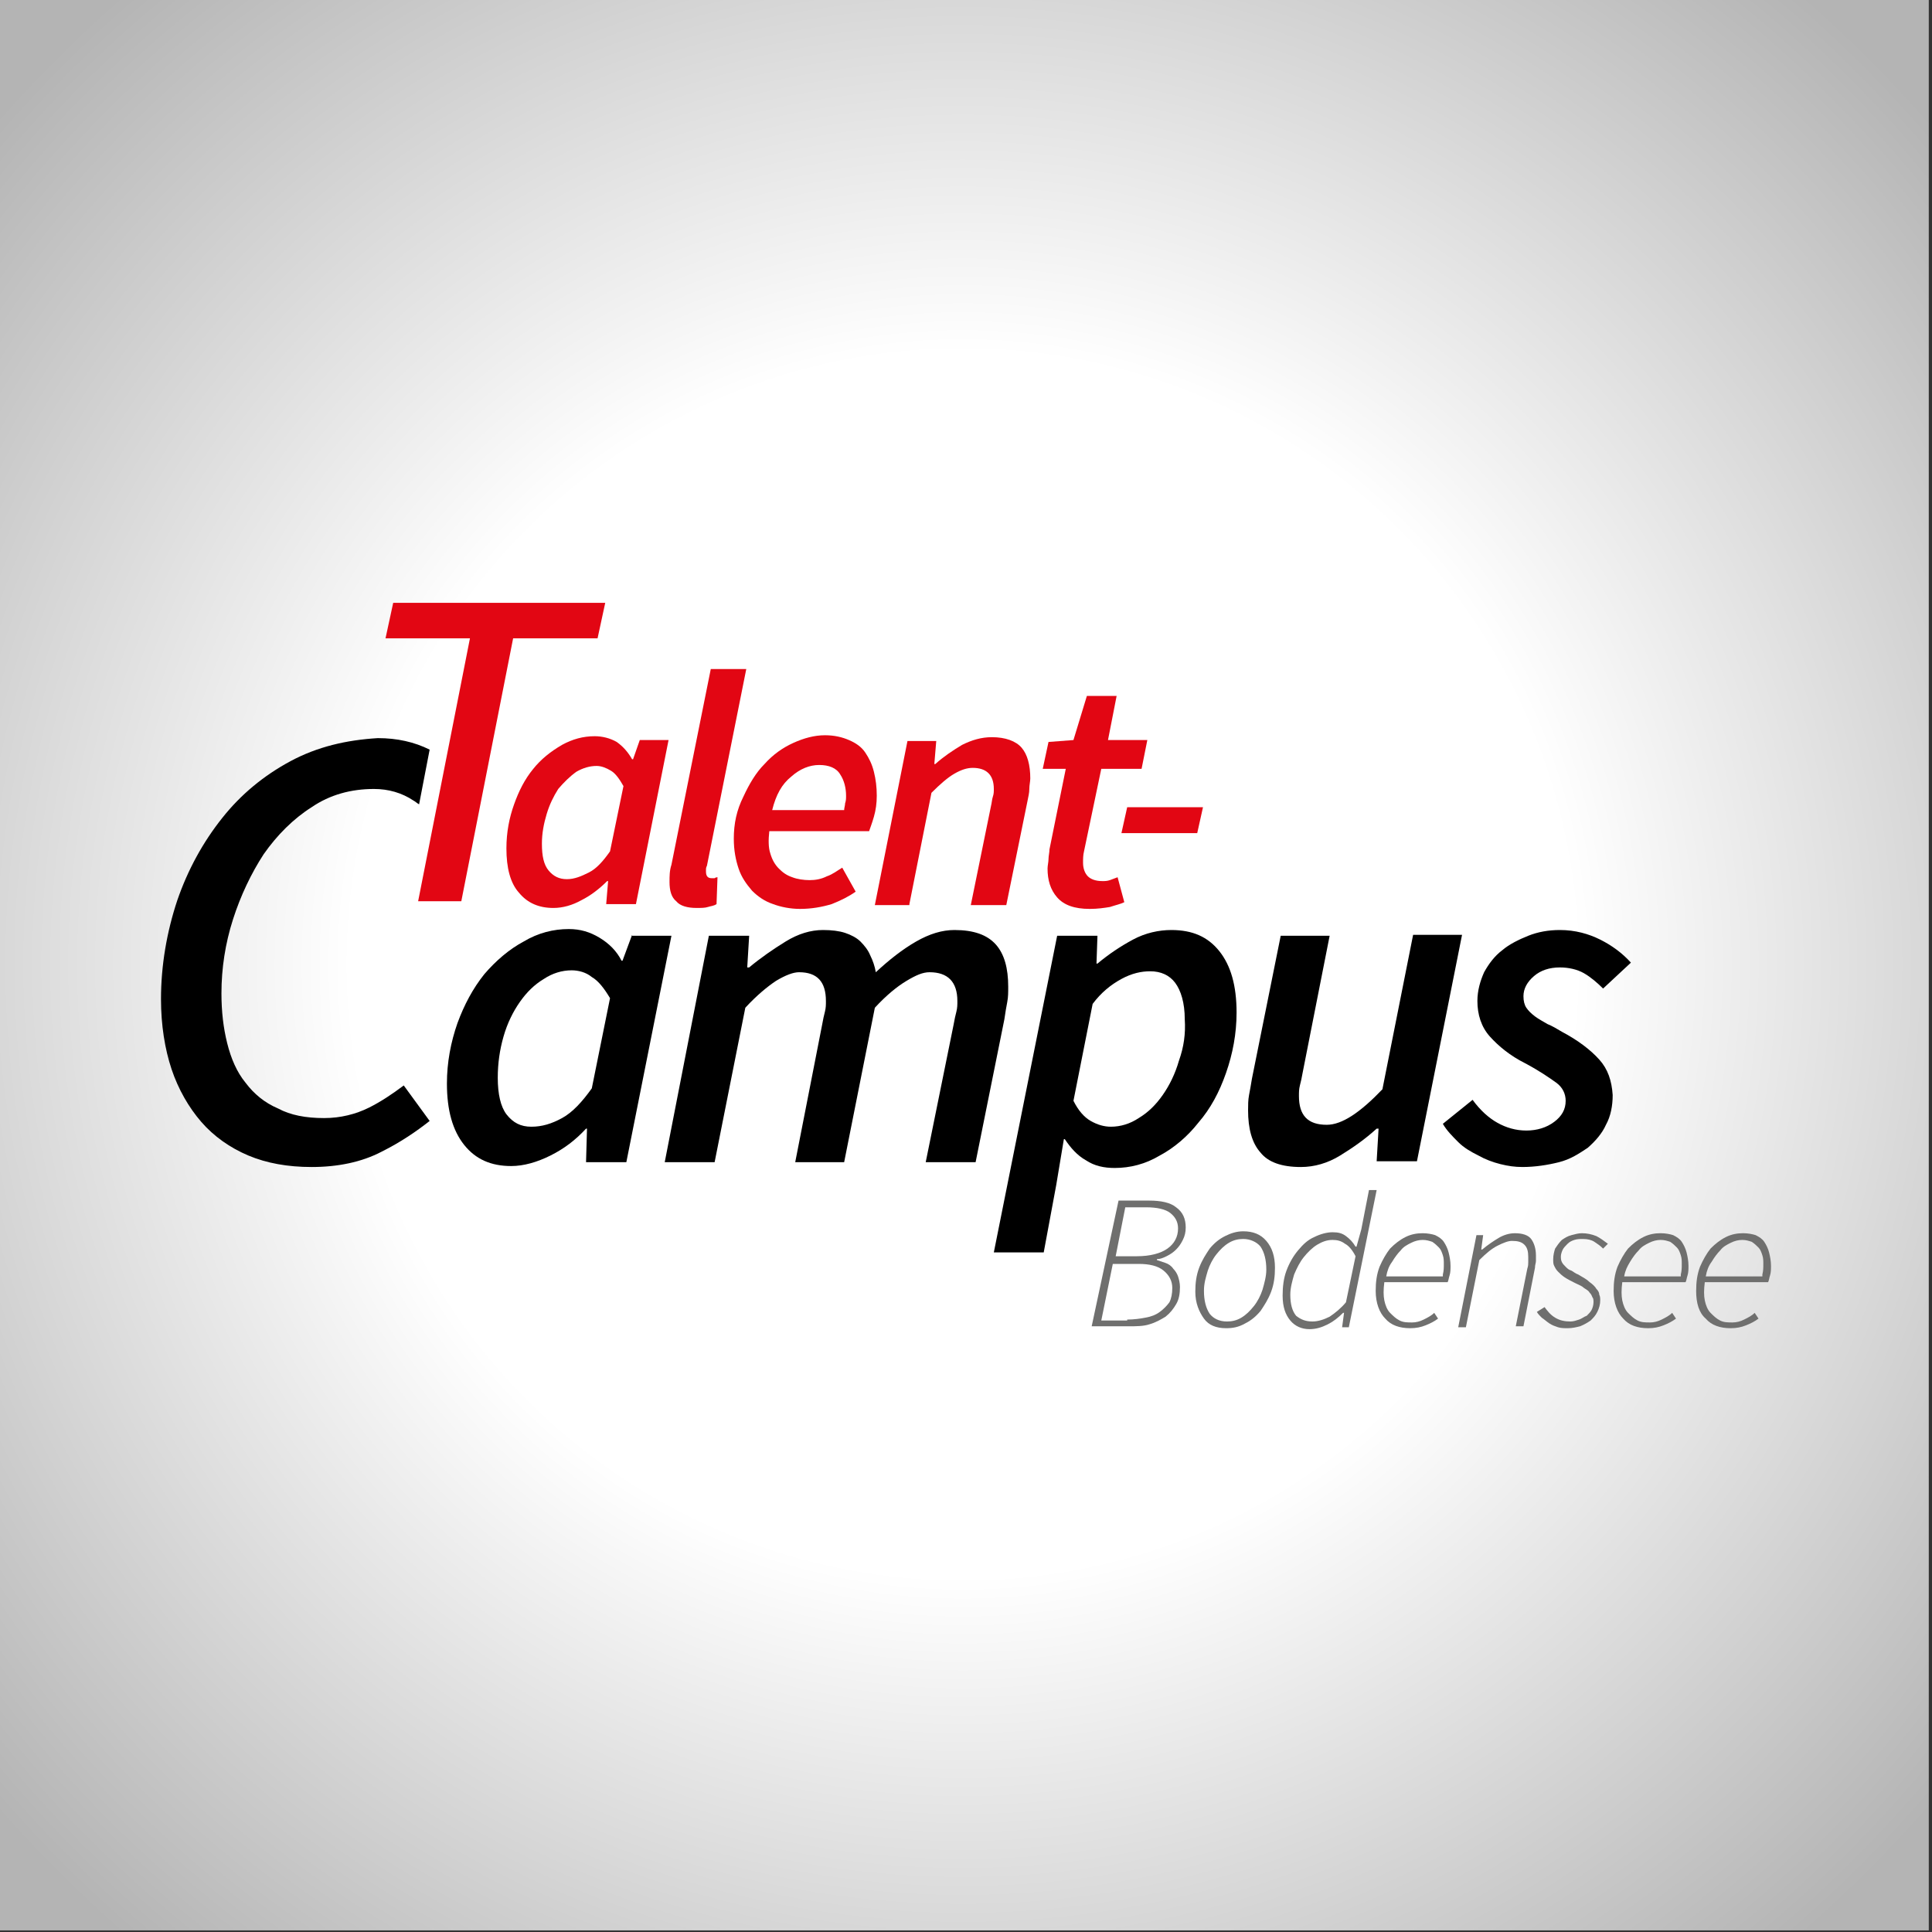 <?xml version="1.0" encoding="UTF-8"?>
<svg xmlns="http://www.w3.org/2000/svg" xmlns:xlink="http://www.w3.org/1999/xlink" id="Ebene_2" data-name="Ebene 2" width="600" height="600" version="1.1" viewBox="0 0 600 600">
  <rect x="0" y="0" width="600" height="600" fill="#333333" stroke="none"/>
  <defs>
    <style>
      .cls-1 {
        fill: none;
      }

      .cls-1, .cls-2, .cls-3, .cls-4, .cls-5 {
        stroke-width: 0px;
      }

      .cls-2 {
        fill: #6f6f6e;
      }

      .cls-3 {
        fill: #000;
      }

      .cls-4 {
        fill: #e20613;
      }

      .cls-5 {
        fill: url(#Unbenannter_Verlauf_31);
      }
    </style>
    <radialGradient id="Unbenannter_Verlauf_31" data-name="Unbenannter Verlauf 31" cx="299" cy="299.5" fx="299" fy="299.5" r="399.136" gradientUnits="userSpaceOnUse">
      <stop offset=".476" stop-color="#fff"/>
      <stop offset="1" stop-color="#b4b4b4"/>
    </radialGradient>
  </defs>
  <rect class="cls-5" x="-1" y="-.5" width="600" height="600"/>
  <path class="cls-1" d="M357.509,301.341c-2.682,0-5.662.894-8.939,2.384-3.278,1.787-6.258,4.172-8.939,7.748l-5.959,30.095c1.49,2.98,3.278,5.066,5.363,6.258s4.172,1.787,6.258,1.787c2.98,0,5.959-.894,8.641-2.682s5.066-4.172,7.449-7.152c2.086-2.98,3.873-6.556,5.066-10.727,1.192-4.172,1.787-8.343,1.787-13.111,0-5.066-.894-8.939-2.98-11.323-1.787-2.086-4.47-3.278-7.748-3.278h.001Z"/>
  <path class="cls-1" d="M170.083,252.771c-.894,2.98-1.49,5.959-1.49,9.238,0,3.873.596,6.556,2.086,8.343s3.278,2.682,5.662,2.682c2.086,0,4.47-.596,6.853-2.086,2.384-1.192,4.47-3.576,6.556-6.556l4.172-20.263c-1.192-2.086-2.384-3.873-3.873-4.768-1.49-.894-2.98-1.49-4.47-1.49-2.086,0-4.172.596-6.258,1.788s-3.873,2.98-5.363,5.363c-1.788,2.086-2.98,4.768-3.873,7.748h-.002,0Z"/>
  <path class="cls-1" d="M184.088,303.427c-2.086-1.192-4.172-2.086-6.258-2.086-2.98,0-5.959.894-8.641,2.682s-5.066,4.172-7.449,7.152c-2.086,2.98-3.873,6.556-5.066,10.727-1.192,4.172-1.788,8.343-1.788,12.813,0,5.066.894,8.939,2.682,11.323,1.788,2.384,4.47,3.873,7.748,3.873,2.98,0,6.258-.894,9.535-2.682s6.258-4.768,9.238-9.238l5.662-28.009c-1.788-2.98-3.873-5.363-5.662-6.555h-.001Z"/>
  <path class="cls-1" d="M262.455,249.196c0-.596.298-1.49.298-2.384,0-2.384-.596-4.768-1.788-6.556s-3.278-2.98-6.555-2.98c-2.98,0-5.959,1.192-8.641,3.576s-4.768,5.959-5.959,10.131h22.348c0-.298.298-1.192.298-1.788h-.003.002,0Z"/>
  <path class="cls-3" d="M196.305,290.316l-2.98,8.045h-.298c-1.49-2.98-3.873-5.363-6.853-7.152-2.98-1.787-5.959-2.682-9.535-2.682-4.768,0-9.535,1.192-14.005,3.873-4.47,2.384-8.641,5.959-12.217,10.131-3.576,4.47-6.258,9.535-8.343,15.197-2.086,5.959-3.278,12.217-3.278,18.773,0,8.343,1.788,14.601,5.363,19.07s8.343,6.556,14.601,6.556c3.873,0,8.045-1.192,12.217-3.278,4.172-2.086,7.748-4.768,11.025-8.343h.298l-.298,10.429h12.515l14.005-70.322h-12.217v-.298h0ZM183.79,337.992c-2.98,4.172-5.959,7.449-9.238,9.238s-6.258,2.682-9.535,2.682-5.662-1.192-7.748-3.873c-1.788-2.384-2.682-6.258-2.682-11.323,0-4.47.596-8.641,1.788-12.813s2.98-7.748,5.066-10.727,4.47-5.363,7.449-7.152c2.682-1.787,5.662-2.682,8.641-2.682,2.086,0,4.47.596,6.258,2.086,2.086,1.192,3.873,3.576,5.662,6.556l-5.662,28.009h.001Z"/>
  <path class="cls-3" d="M312.812,311.174c.298-1.49.298-2.98.298-4.768,0-5.662-1.192-10.131-3.873-13.111s-6.853-4.47-12.813-4.47c-3.873,0-7.748,1.192-11.919,3.576s-8.343,5.662-12.515,9.535c-.298-1.787-.894-3.576-1.787-5.363-.596-1.49-1.787-2.98-2.98-4.172s-2.98-2.086-4.768-2.682-4.172-.894-6.853-.894c-3.873,0-7.748,1.192-11.621,3.576s-7.748,5.066-11.323,8.045h-.596l.596-9.833h-12.515l-13.707,70.322h15.495l9.535-47.974c3.576-3.873,6.853-6.556,9.535-8.343,2.98-1.787,5.363-2.682,7.152-2.682,5.662,0,8.343,2.98,8.343,8.939,0,1.192,0,2.086-.298,3.278-.298,1.192-.596,2.384-.894,4.172l-8.343,42.61h15.197l9.535-47.974c3.576-3.873,6.853-6.556,9.833-8.343s5.066-2.682,7.152-2.682c5.662,0,8.641,2.98,8.641,8.939,0,1.192,0,2.086-.298,3.278-.298,1.192-.596,2.384-.894,4.172l-8.641,42.61h15.495l8.939-44.398c.298-2.086.596-3.873.894-5.363v.003l-.002-.003h0Z"/>
  <path class="cls-3" d="M380.751,333.224c2.086-5.959,3.278-12.217,3.278-18.773,0-8.343-1.787-14.601-5.363-19.07-3.576-4.47-8.343-6.556-14.898-6.556-3.873,0-8.045.894-11.919,2.98-3.873,2.086-7.449,4.47-11.025,7.449h-.298l.298-8.641h-12.515l-19.667,98.332h15.495l3.873-20.858,2.384-14.303h.298c1.787,2.682,3.873,5.066,6.555,6.556,2.682,1.787,5.662,2.384,8.939,2.384,4.768,0,9.535-1.192,14.005-3.873,4.47-2.384,8.641-5.959,11.919-10.131,3.873-4.47,6.555-9.535,8.641-15.495v-.002h0ZM366.15,329.35c-1.192,4.172-2.98,7.748-5.066,10.727s-4.47,5.363-7.449,7.152c-2.682,1.787-5.662,2.682-8.641,2.682-2.086,0-4.172-.596-6.258-1.787s-3.873-3.278-5.363-6.258l5.959-30.095c2.682-3.576,5.662-5.959,8.939-7.748s6.258-2.384,8.939-2.384c3.278,0,5.959,1.192,7.748,3.576s2.98,6.258,2.98,11.323c.298,4.47-.298,8.641-1.787,12.813h-.001Z"/>
  <path class="cls-3" d="M403.993,362.426c4.172,0,8.343-1.192,12.217-3.576s7.748-5.066,11.323-8.343h.596l-.596,10.131h12.515l14.005-70.322h-15.197l-9.535,47.974c-6.853,7.152-12.515,11.025-17.283,11.025-5.959,0-8.641-2.98-8.641-8.939,0-1.192,0-2.086.298-3.278.298-1.192.596-2.384.894-4.172l8.343-42.313h-15.197l-8.939,44.398c-.298,1.787-.596,3.576-.894,5.066-.298,1.49-.298,3.278-.298,4.768,0,5.662,1.192,10.131,3.873,13.111,2.384,2.98,6.555,4.47,12.515,4.47h0Z"/>
  <path class="cls-3" d="M496.663,329.053c-2.682-2.98-6.555-5.959-11.621-8.641-1.49-.894-2.98-1.787-4.47-2.384-1.49-.894-2.682-1.49-3.873-2.384s-2.086-1.787-2.682-2.682-.894-2.086-.894-3.576c0-2.384,1.192-4.47,3.278-6.258,2.086-1.787,4.768-2.682,8.045-2.682,2.682,0,5.363.596,7.449,1.787,2.086,1.192,4.172,2.98,5.959,4.768l8.641-8.045c-2.682-2.98-5.959-5.363-9.535-7.152-3.576-1.787-7.748-2.98-12.515-2.98-3.576,0-6.853.596-9.833,1.787s-5.959,2.682-8.045,4.47c-2.384,1.787-4.172,4.172-5.662,6.853-1.192,2.682-2.086,5.662-2.086,8.939,0,4.172,1.192,8.045,3.873,11.025,2.682,2.98,6.258,5.959,11.025,8.343,4.47,2.384,7.449,4.47,9.535,5.959s2.98,3.576,2.98,5.662c0,2.682-1.192,4.768-3.576,6.556-2.384,1.787-5.363,2.682-8.641,2.682s-6.258-.894-8.939-2.384-5.363-3.873-7.748-7.152l-9.238,7.449c1.192,2.086,2.98,3.873,4.768,5.662,1.787,1.787,3.873,2.98,6.258,4.172,2.086,1.192,4.47,2.086,6.853,2.682s4.47.894,6.853.894c3.873,0,7.748-.596,11.323-1.49s6.257-2.682,8.939-4.47c2.384-2.086,4.47-4.47,5.662-7.152,1.49-2.682,2.086-5.959,2.086-9.238-.298-4.47-1.49-8.045-4.172-11.025h0l.002.002v.003h0Z"/>
  <polygon class="cls-4" points="185.578 198.241 187.961 187.216 122.11 187.216 119.725 198.241 145.947 198.241 129.856 279.887 143.265 279.887 159.356 198.241 185.578 198.241"/>
  <path class="cls-4" d="M165.614,238.767c-2.682,3.278-4.47,6.853-5.959,11.025-1.49,4.172-2.384,8.641-2.384,13.707,0,5.959,1.192,10.727,3.873,13.707,2.682,3.278,6.258,4.768,10.727,4.768,2.98,0,5.959-.894,8.641-2.384,2.98-1.49,5.662-3.576,8.045-5.959h.298l-.596,7.152h9.238l10.131-50.953h-8.939l-2.086,5.959h-.298c-1.192-2.086-2.682-3.873-4.768-5.363-2.086-1.192-4.47-1.788-6.853-1.788-3.576,0-6.853.894-10.131,2.682-3.576,2.086-6.556,4.47-8.939,7.449h0v-.002h0ZM179.022,239.66c2.086-1.192,4.172-1.788,6.258-1.788,1.49,0,2.98.596,4.47,1.49s2.682,2.682,3.873,4.768l-4.172,20.263c-2.086,2.98-4.172,5.363-6.556,6.556-2.384,1.192-4.47,2.086-6.853,2.086s-4.172-.894-5.662-2.682-2.086-4.47-2.086-8.343c0-3.278.596-6.258,1.49-9.238s2.086-5.363,3.576-7.748c1.788-2.086,3.576-3.873,5.662-5.363h0Z"/>
  <path class="cls-4" d="M216.269,281.972c1.49,0,2.682,0,3.576-.298s1.788-.298,2.682-.894l.298-8.343c-.596,0-.894.298-.894.298h-.894c-1.192,0-1.788-.596-1.788-2.086v-.596c0-.298,0-.596.298-1.192l12.217-61.085h-11.025l-12.217,60.787c-.596,1.787-.596,3.576-.596,5.363,0,2.682.596,4.768,2.086,5.959,1.192,1.49,3.576,2.086,6.258,2.086h-.001Z"/>
  <path class="cls-4" d="M227.89,260.518c0,3.576.596,6.556,1.49,9.238s2.384,4.768,4.172,6.853c1.788,1.787,3.873,3.278,6.556,4.172,2.384.894,5.363,1.49,8.343,1.49,3.576,0,6.853-.596,9.833-1.49,2.98-1.192,5.363-2.384,7.449-3.873l-4.172-7.449c-1.49.894-2.98,2.086-4.768,2.682-1.788.894-3.576,1.192-5.363,1.192s-3.873-.298-5.363-.894c-1.788-.596-2.98-1.49-4.172-2.682s-2.086-2.682-2.682-4.768c-.596-1.788-.596-4.172-.298-6.853h30.989c.298-.894.894-2.384,1.49-4.47s.894-4.172.894-6.556c0-2.682-.298-5.066-.894-7.449-.596-2.384-1.49-4.172-2.682-5.959s-2.98-2.98-5.066-3.873-4.47-1.49-7.449-1.49c-3.278,0-6.555.894-9.833,2.384-3.278,1.49-6.258,3.576-8.939,6.556-2.682,2.682-4.768,6.258-6.556,10.131-2.086,4.172-2.98,8.343-2.98,13.111h0v-.003h.001ZM245.769,241.15c2.682-2.384,5.662-3.576,8.641-3.576s5.363.894,6.555,2.98c1.192,1.788,1.788,4.172,1.788,6.556,0,.894,0,1.49-.298,2.384,0,.596-.298,1.49-.298,2.086h-22.348c1.192-4.768,2.98-8.045,5.959-10.429h.002,0Z"/>
  <path class="cls-4" d="M282.419,280.781l6.853-34.565c2.682-2.682,5.066-4.768,7.152-5.959,2.086-1.192,3.873-1.788,5.662-1.788,4.172,0,6.555,2.086,6.555,6.556,0,.894,0,1.49-.298,2.384s-.298,1.788-.596,2.98l-6.258,30.692h11.025l6.555-32.181c.298-1.49.596-2.682.596-3.873s.298-2.384.298-3.278c0-4.172-.894-7.449-2.682-9.535s-5.066-3.278-9.238-3.278c-3.278,0-6.258.894-9.238,2.384-2.98,1.788-5.662,3.576-8.343,5.959h-.298l.596-7.152h-8.939l-10.131,50.953h10.727v-.298l.002-.003v.002h0Z"/>
  <path class="cls-4" d="M325.923,263.796c0,.894-.298,2.086-.298,2.98s-.298,2.086-.298,2.98c0,3.576.894,6.556,2.98,8.939s5.363,3.576,10.131,3.576c2.384,0,4.47-.298,6.258-.596,1.787-.596,3.278-.894,4.47-1.49l-2.086-7.748c-.894.298-1.49.596-2.384.894s-1.49.298-2.384.298c-2.086,0-3.576-.596-4.47-1.49s-1.49-2.384-1.49-4.172c0-1.192,0-2.384.298-3.576l5.363-25.626h12.515l1.787-8.939h-12.217l2.682-13.707h-9.238l-4.172,13.707-7.748.596-1.787,8.343h7.152l-5.066,25.03h.002,0Z"/>
  <polygon class="cls-4" points="348.272 258.731 371.812 258.731 373.599 250.685 350.059 250.685 348.272 258.731"/>
  <path class="cls-3" d="M90.226,236.382c-8.343,4.47-15.495,10.429-21.156,17.581-5.959,7.449-10.727,16.091-14.005,25.626-3.278,9.833-5.066,20.263-5.066,30.692,0,8.045,1.192,15.495,3.278,21.752,2.086,6.258,5.363,11.919,9.238,16.388,3.873,4.47,8.939,8.045,14.601,10.429,5.662,2.384,12.217,3.576,19.667,3.576,8.045,0,15.495-1.49,21.752-4.768,5.959-2.98,10.727-6.258,14.898-9.535l-8.045-11.025c-3.576,2.682-7.152,5.066-10.727,6.853-4.172,2.086-8.939,3.278-14.005,3.278-5.662,0-10.429-.894-14.303-2.98-4.172-1.787-7.449-4.47-10.131-8.045-2.682-3.278-4.47-7.449-5.662-12.217s-1.788-9.833-1.788-15.495c0-7.748,1.192-15.495,3.576-22.944s5.662-14.303,9.535-20.263c4.172-5.959,9.238-11.025,14.898-14.601,5.662-3.873,12.217-5.662,19.368-5.662,4.47,0,8.641,1.192,12.217,3.576.596.298,1.192.894,1.788,1.192l3.278-16.984c-4.768-2.384-10.131-3.576-16.091-3.576-9.833.596-18.773,2.682-27.116,7.152h.001Z"/>
  <g>
    <path class="cls-2" d="M347.377,372.854h9.535c3.576,0,6.555.596,8.343,2.086,2.086,1.49,2.98,3.576,2.98,6.258,0,1.49-.298,2.682-.894,3.873-.596,1.192-1.192,2.086-2.086,2.98s-1.787,1.49-2.98,2.086-2.086.894-2.98.894v.298c.894.298,1.787.596,2.682.894s1.787.894,2.384,1.787c.596.596,1.192,1.49,1.49,2.384s.596,2.086.596,3.278c0,2.086-.298,3.873-1.192,5.363s-1.787,2.682-3.278,3.873c-1.49.894-2.98,1.787-5.066,2.384-1.787.596-4.172.596-6.258.596h-11.621l8.343-39.034h.002ZM350.059,409.804c2.086,0,4.172-.298,5.662-.596,1.787-.298,3.278-.894,4.47-1.787,1.192-.894,2.086-1.787,2.98-2.98.596-1.192.894-2.682.894-4.47,0-2.086-.894-3.873-2.682-5.363s-4.47-2.086-7.748-2.086h-8.045l-3.576,17.581h8.045v-.298h0ZM353.039,390.137c4.172,0,7.449-.894,9.535-2.384s3.278-3.576,3.278-6.258c0-2.086-.894-3.576-2.384-4.768s-4.172-1.787-7.449-1.787h-6.555l-2.98,15.197h6.556-.001Z"/>
    <path class="cls-2" d="M380.751,412.485c-2.98,0-5.363-.894-6.853-2.98s-2.682-4.768-2.682-8.343c0-2.682.298-5.066,1.192-7.449s2.086-4.172,3.278-5.959c1.49-1.787,2.98-2.98,4.768-3.873s3.576-1.49,5.662-1.49c2.98,0,5.363.894,7.152,2.98s2.682,4.768,2.682,8.343c0,2.682-.298,5.066-1.192,7.449s-2.086,4.172-3.278,5.959c-1.49,1.787-2.98,2.98-4.768,3.873-2.086,1.192-3.873,1.49-5.959,1.49h-.002,0ZM386.114,384.773c-1.49,0-2.98.298-4.47,1.192s-2.682,2.086-3.873,3.576-2.086,3.278-2.682,5.066c-.596,2.086-1.192,3.873-1.192,6.258,0,2.98.596,5.363,1.787,7.152,1.192,1.49,2.98,2.384,5.363,2.384,1.49,0,2.98-.298,4.47-1.192s2.682-2.086,3.873-3.576,2.086-3.278,2.682-5.066c.596-2.086,1.192-4.172,1.192-6.258,0-2.98-.596-5.363-1.787-7.152-1.192-1.49-3.278-2.384-5.363-2.384Z"/>
    <path class="cls-2" d="M422.765,381.794l2.384-12.217h2.384l-8.641,42.61h-2.086l.596-4.47h-.298c-1.49,1.49-2.98,2.682-4.768,3.576s-3.576,1.49-5.662,1.49c-2.384,0-4.47-.894-5.959-2.682s-2.384-4.172-2.384-7.748c0-2.682.298-5.363,1.192-7.748.894-2.384,2.086-4.47,3.576-6.258s2.98-3.278,5.066-4.172c1.787-.894,3.873-1.49,5.662-1.49s2.98.298,4.172,1.192,2.086,1.787,2.98,3.278h.298l1.49-5.363h-.002v.002h0ZM407.568,410.399c1.787,0,3.576-.596,5.363-1.49,1.787-1.192,3.576-2.682,5.066-4.47l2.98-14.303c-.894-1.787-2.086-3.278-3.278-3.873-1.192-.894-2.384-1.192-3.873-1.192-1.787,0-3.278.596-4.768,1.49s-2.98,2.384-4.172,3.873-2.086,3.278-2.98,5.363c-.596,2.086-1.192,4.172-1.192,6.258,0,2.98.596,5.066,1.787,6.555,1.49,1.192,2.98,1.787,5.066,1.787h0v.002h0Z"/>
    <path class="cls-2" d="M427.235,400.864c0-2.682.298-5.066,1.192-7.449.894-2.086,2.086-4.172,3.278-5.662,1.49-1.49,2.98-2.682,4.768-3.576,1.787-.894,3.576-1.192,5.363-1.192,1.49,0,2.98.298,3.873.596,1.192.596,2.086,1.192,2.682,2.086s1.192,2.086,1.49,3.278.596,2.682.596,4.172c0,.894,0,2.086-.298,2.98s-.298,1.49-.596,2.086h-19.667c-.298,2.384-.298,4.172,0,5.662s.894,2.98,1.787,3.873,1.787,1.787,2.98,2.384c1.192.596,2.384.596,3.873.596,1.192,0,2.384-.298,3.576-.894s2.384-1.192,3.278-2.086l1.192,1.787c-1.192.894-2.384,1.49-3.873,2.086s-2.98.894-4.768.894c-3.278,0-5.959-.894-7.748-2.98-1.787-1.787-2.98-4.768-2.98-8.641h.003,0ZM448.093,395.798c.298-1.192.298-2.086.298-3.278,0-.894,0-1.787-.298-2.682s-.596-1.787-1.192-2.384c-.596-.596-1.192-1.192-2.086-1.787-.894-.298-1.787-.596-2.98-.596s-2.384.298-3.576.894-2.384,1.192-3.278,2.384c-.894.894-1.787,2.086-2.682,3.576-.894,1.192-1.49,2.682-1.787,4.47h17.581v-.596h0v-.002h0Z"/>
    <path class="cls-2" d="M458.522,383.582h2.086l-.596,4.47h.298c1.787-1.49,3.576-2.682,5.066-3.576,1.49-.894,3.278-1.49,5.066-1.49,2.384,0,4.172.596,5.066,1.787s1.49,2.98,1.49,5.066v1.787c0,.596-.298,1.192-.298,2.086l-3.576,18.177h-2.384l3.576-17.878c.298-.894.298-1.49.298-2.086v-1.49c0-1.787-.298-2.98-1.192-3.873-.894-.894-2.086-1.192-3.873-1.192-1.192,0-2.682.596-4.47,1.49s-3.576,2.384-5.662,4.47l-4.172,20.858h-2.384l5.662-28.606h-.001Z"/>
    <path class="cls-2" d="M479.679,405.93c.894,1.192,1.788,2.384,3.277,3.278,1.49.894,2.98,1.192,4.768,1.192.894,0,1.788-.298,2.682-.596s1.49-.894,2.384-1.192c.596-.596,1.192-1.192,1.49-1.787s.596-1.49.596-2.384c0-.596,0-1.192-.298-1.49-.298-.596-.298-.894-.894-1.49-.298-.596-.894-.894-1.788-1.49-.596-.596-1.49-.894-2.682-1.49s-2.384-1.192-3.277-1.787-1.49-1.192-2.086-1.787-.894-1.192-1.192-1.787c-.298-.596-.298-1.192-.298-2.086,0-1.192.298-2.384.596-3.278.596-.894,1.192-1.787,2.086-2.682.894-.596,1.788-1.192,2.98-1.49s2.086-.596,3.277-.596c1.49,0,2.98.298,4.47.894,1.192.596,2.384,1.49,3.576,2.384l-1.49,1.49c-.894-.894-1.788-1.49-2.682-2.086s-2.086-.894-3.576-.894c-.894,0-1.788,0-2.682.298s-1.49.596-2.086,1.192c-.596.596-1.192,1.192-1.49,1.787s-.596,1.49-.596,2.086,0,1.192.298,1.787.596.894,1.192,1.49.894.894,1.788,1.192c.596.298,1.192.894,2.086,1.192,1.49.894,2.682,1.49,3.576,2.384.894.596,1.788,1.49,2.086,2.086.596.596.894,1.192.894,1.787.298.596.298,1.192.298,1.787,0,1.192-.298,2.384-.894,3.576s-1.192,1.787-2.086,2.682c-.894.596-1.788,1.192-3.277,1.787-1.192.298-2.384.596-3.873.596-.894,0-2.086,0-2.98-.298s-1.788-.596-2.682-1.192-1.49-1.192-2.384-1.787c-.596-.596-1.192-1.192-1.49-1.787l2.384-1.49h-.001Z"/>
    <path class="cls-2" d="M501.133,400.864c0-2.682.298-5.066,1.192-7.449.894-2.086,2.086-4.172,3.277-5.662,1.49-1.49,2.98-2.682,4.768-3.576,1.788-.894,3.576-1.192,5.363-1.192,1.49,0,2.98.298,3.873.596,1.192.596,2.086,1.192,2.682,2.086s1.192,2.086,1.49,3.278.596,2.682.596,4.172c0,.894,0,2.086-.298,2.98s-.298,1.49-.596,2.086h-19.667c-.298,2.384-.298,4.172,0,5.662s.894,2.98,1.788,3.873,1.788,1.787,2.98,2.384c1.192.596,2.384.596,3.873.596,1.192,0,2.384-.298,3.576-.894s2.384-1.192,3.277-2.086l1.192,1.787c-1.192.894-2.384,1.49-3.873,2.086s-2.98.894-4.768.894c-3.277,0-5.959-.894-7.748-2.98-1.788-1.787-2.98-4.768-2.98-8.641h.003ZM521.991,395.798c.298-1.192.298-2.086.298-3.278,0-.894,0-1.787-.298-2.682s-.596-1.787-1.192-2.384c-.596-.596-1.192-1.192-2.086-1.787-.894-.298-1.788-.596-2.98-.596s-2.384.298-3.576.894-2.384,1.192-3.277,2.384c-.894.894-1.788,2.086-2.682,3.576s-1.49,2.682-1.788,4.47h17.581v-.598h0Z"/>
    <path class="cls-2" d="M526.759,400.864c0-2.682.298-5.066,1.192-7.449.894-2.086,2.086-4.172,3.277-5.662,1.49-1.49,2.98-2.682,4.768-3.576s3.576-1.192,5.363-1.192c1.49,0,2.98.298,3.873.596,1.192.596,2.086,1.192,2.682,2.086s1.192,2.086,1.49,3.278.596,2.682.596,4.172c0,.894,0,2.086-.298,2.98s-.298,1.49-.596,2.086h-19.667c-.298,2.384-.298,4.172,0,5.662s.894,2.98,1.788,3.873,1.788,1.787,2.98,2.384c1.192.596,2.384.596,3.873.596,1.192,0,2.384-.298,3.576-.894s2.384-1.192,3.277-2.086l1.192,1.787c-1.192.894-2.384,1.49-3.873,2.086s-2.98.894-4.768.894c-3.277,0-5.959-.894-7.748-2.98-2.086-1.787-2.98-4.768-2.98-8.641h.003ZM547.319,395.798c.298-1.192.298-2.086.298-3.278,0-.894,0-1.787-.298-2.682s-.596-1.787-1.192-2.384c-.596-.596-1.192-1.192-2.086-1.787-.894-.298-1.788-.596-2.98-.596s-2.384.298-3.576.894-2.384,1.192-3.277,2.384c-.894.894-1.788,2.086-2.682,3.576-.894,1.192-1.49,2.682-1.788,4.47h17.581v-.598h0Z"/>
  </g>
</svg>
